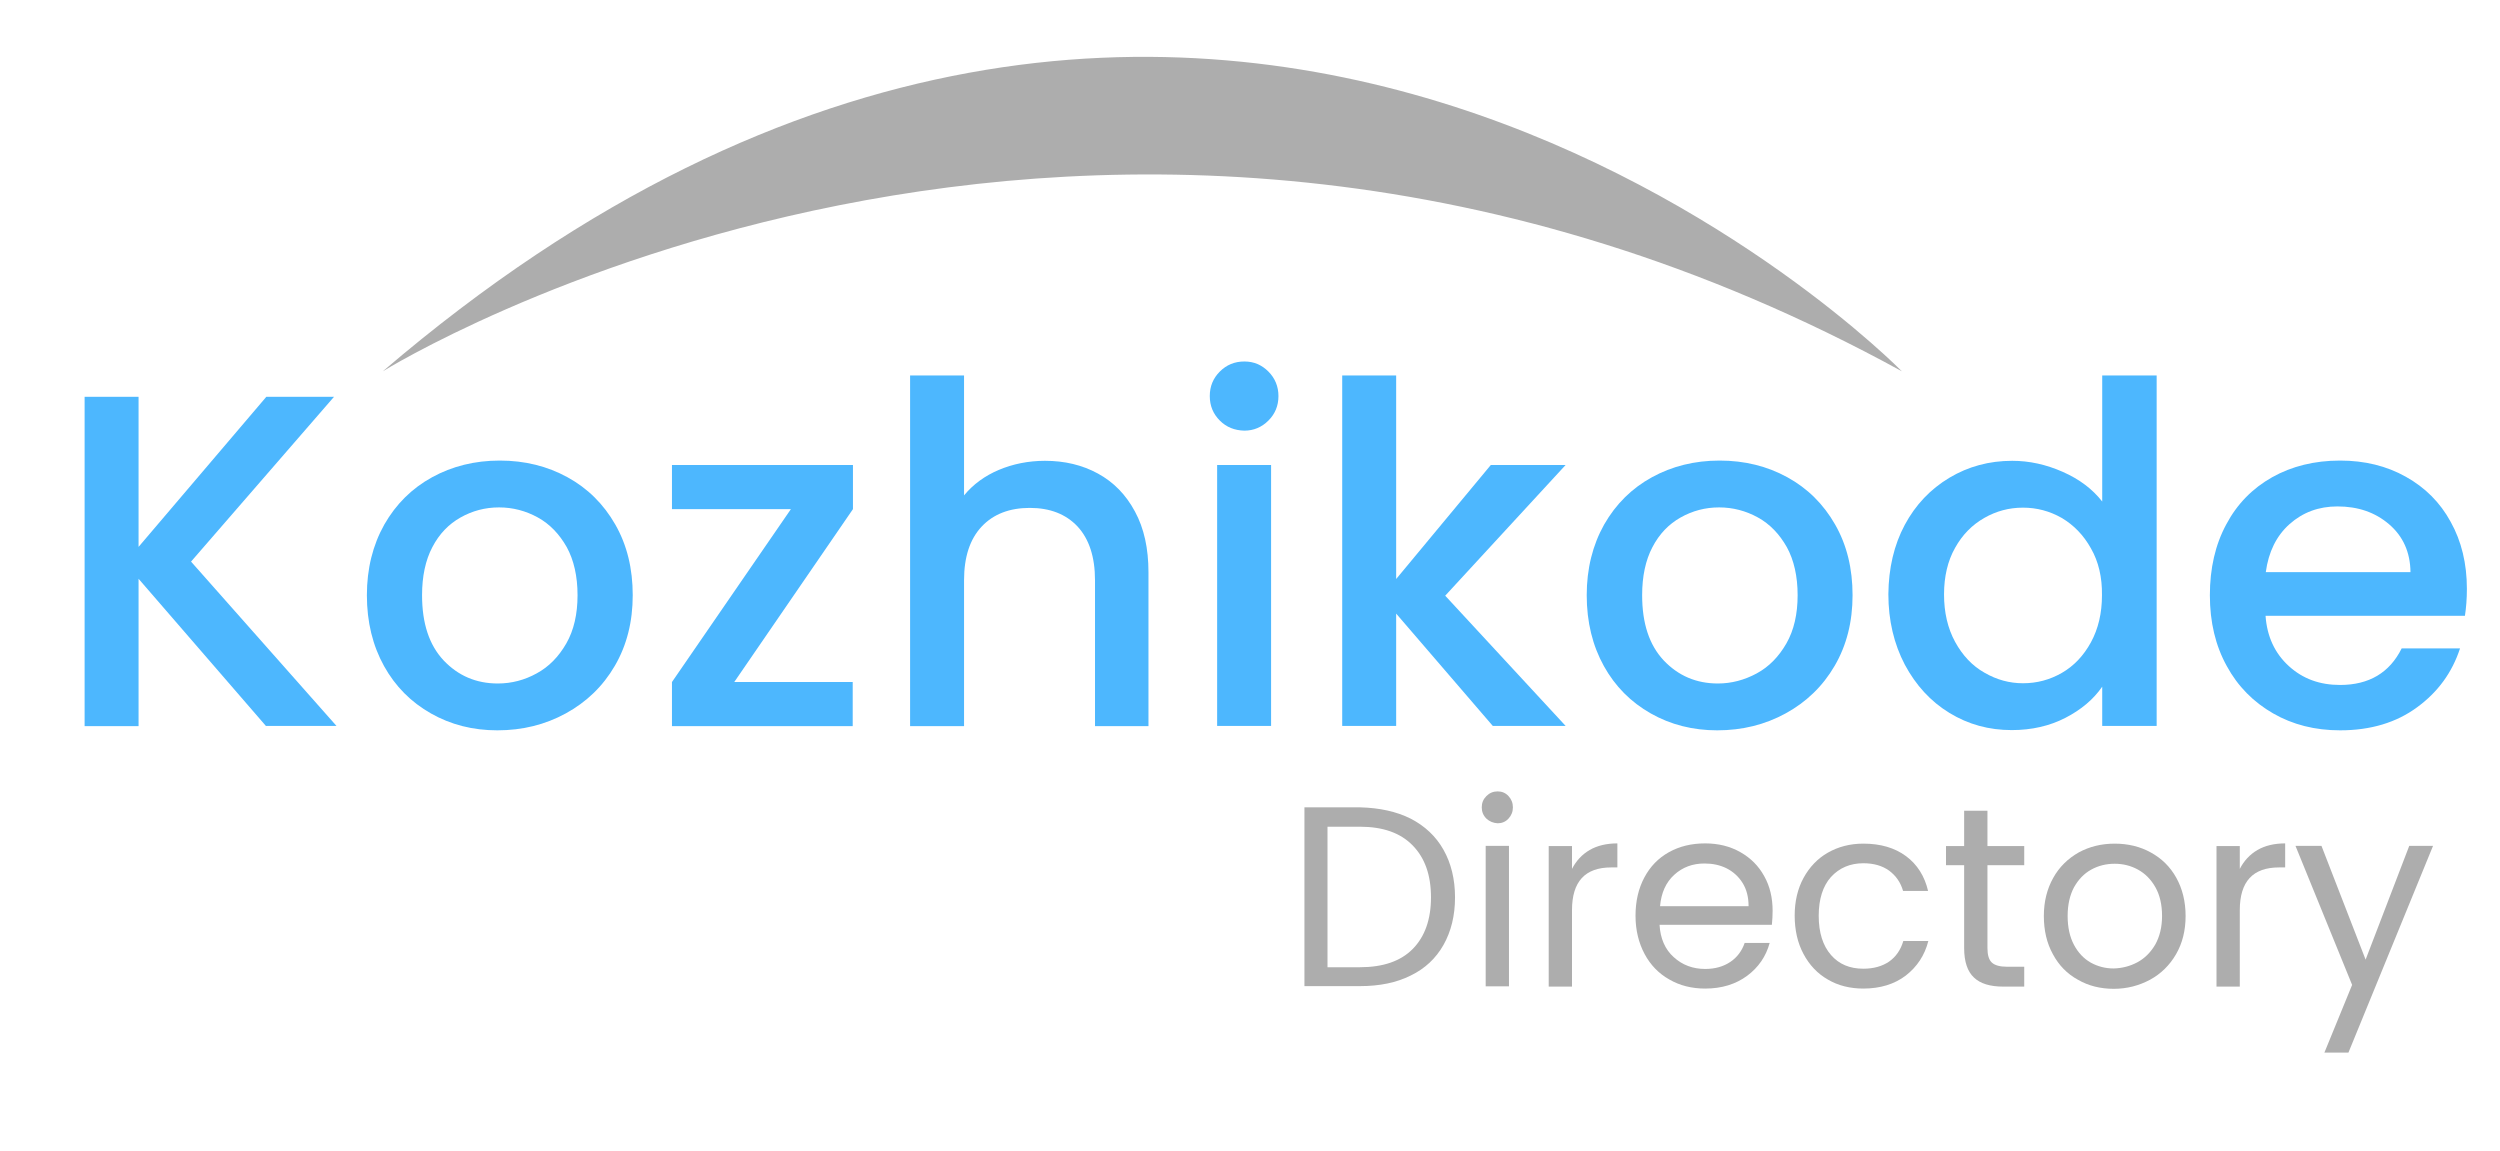 <?xml version="1.0" encoding="utf-8"?>
<!-- Generator: Adobe Illustrator 23.0.1, SVG Export Plug-In . SVG Version: 6.00 Build 0)  -->
<svg version="1.1" id="Layer_1" xmlns="http://www.w3.org/2000/svg" xmlns:xlink="http://www.w3.org/1999/xlink" x="0px" y="0px"
	 viewBox="0 0 1019.4 469.3" style="enable-background:new 0 0 1019.4 469.3;" xml:space="preserve">
<style type="text/css">
	.st0{enable-background:new    ;}
	.st1{fill:#ADADAD;}
	.st2{fill:#4DB7FE;}
</style>
<g class="st0">
	<path class="st1" d="M575.2,333.8c5.8,3,10.3,7.2,13.4,12.7c3.1,5.5,4.7,12,4.7,19.4c0,7.5-1.6,13.9-4.7,19.4
		c-3.1,5.5-7.6,9.7-13.4,12.5c-5.8,2.9-12.7,4.3-20.6,4.3h-22.7v-72.9h22.7C562.5,329.4,569.4,330.9,575.2,333.8z M576.1,386.9
		c4.9-5,7.4-12,7.4-21c0-9.1-2.5-16.1-7.5-21.2c-5-5.1-12.1-7.6-21.5-7.6h-13.2v57.3h13.2C564,394.4,571.2,391.9,576.1,386.9z"/>
	<path class="st1" d="M606.1,333.8c-1.3-1.3-1.9-2.8-1.9-4.6c0-1.8,0.6-3.3,1.9-4.6s2.8-1.9,4.6-1.9c1.7,0,3.2,0.6,4.4,1.9
		c1.2,1.3,1.8,2.8,1.8,4.6c0,1.8-0.6,3.3-1.8,4.6c-1.2,1.3-2.7,1.9-4.4,1.9C608.9,335.6,607.4,335,606.1,333.8z M615.3,344.9v57.3
		h-9.5v-57.3H615.3z"/>
	<path class="st1" d="M648.2,346.6c3.1-1.8,6.9-2.7,11.3-2.7v9.8h-2.5c-10.7,0-16,5.8-16,17.4v31.2h-9.5v-57.3h9.5v9.3
		C642.7,351,645.1,348.4,648.2,346.6z"/>
	<path class="st1" d="M722.5,377.1h-45.8c0.3,5.6,2.3,10.1,5.8,13.2c3.5,3.2,7.8,4.8,12.8,4.8c4.1,0,7.5-1,10.3-2.9
		c2.8-1.9,4.7-4.5,5.8-7.7h10.2c-1.5,5.5-4.6,10-9.2,13.4s-10.3,5.2-17.1,5.2c-5.4,0-10.3-1.2-14.6-3.7c-4.3-2.4-7.7-5.9-10.1-10.4
		c-2.4-4.5-3.7-9.7-3.7-15.6c0-5.9,1.2-11.1,3.6-15.6c2.4-4.5,5.7-7.9,10-10.3c4.3-2.4,9.2-3.6,14.8-3.6c5.4,0,10.2,1.2,14.4,3.6
		c4.2,2.4,7.4,5.6,9.7,9.8c2.3,4.1,3.4,8.8,3.4,14.1C722.8,373.2,722.7,375.1,722.5,377.1z M710.6,360.1c-1.6-2.6-3.8-4.6-6.5-6
		c-2.8-1.4-5.8-2-9.1-2c-4.8,0-8.9,1.5-12.3,4.6c-3.4,3.1-5.3,7.3-5.8,12.8H713C713,365.8,712.2,362.7,710.6,360.1z"/>
	<path class="st1" d="M735.4,358c2.4-4.4,5.7-7.9,9.9-10.3c4.2-2.4,9-3.7,14.5-3.7c7,0,12.8,1.7,17.4,5.1c4.6,3.4,7.6,8.2,9,14.2
		h-10.2c-1-3.5-2.9-6.2-5.7-8.3c-2.8-2-6.3-3-10.5-3c-5.4,0-9.8,1.9-13.2,5.6c-3.3,3.7-5,9-5,15.8c0,6.9,1.7,12.2,5,16
		c3.3,3.8,7.7,5.6,13.2,5.6c4.2,0,7.7-1,10.5-2.9c2.8-2,4.7-4.7,5.8-8.4h10.2c-1.5,5.9-4.6,10.5-9.2,14.1
		c-4.6,3.5-10.4,5.3-17.3,5.3c-5.4,0-10.3-1.2-14.5-3.7c-4.2-2.4-7.5-5.9-9.9-10.4c-2.4-4.5-3.6-9.7-3.6-15.7
		C731.8,367.6,733,362.4,735.4,358z"/>
	<path class="st1" d="M810.4,352.8v33.8c0,2.8,0.6,4.8,1.8,5.9c1.2,1.1,3.2,1.7,6.2,1.7h7v8.1h-8.6c-5.3,0-9.3-1.2-11.9-3.7
		c-2.6-2.4-4-6.4-4-12v-33.8h-7.4v-7.8h7.4v-14.4h9.5v14.4h15v7.8H810.4z"/>
	<path class="st1" d="M847.3,399.5c-4.4-2.4-7.8-5.9-10.2-10.4c-2.5-4.5-3.7-9.7-3.7-15.6c0-5.9,1.3-11,3.8-15.5
		c2.5-4.5,6-7.9,10.4-10.4c4.4-2.4,9.3-3.6,14.7-3.6s10.4,1.2,14.7,3.6c4.4,2.4,7.9,5.8,10.4,10.3c2.5,4.5,3.8,9.7,3.8,15.6
		c0,5.9-1.3,11.1-3.9,15.6c-2.6,4.5-6.2,8-10.6,10.4c-4.5,2.4-9.4,3.7-14.8,3.7C856.5,403.2,851.6,402,847.3,399.5z M871.5,392.4
		c3-1.6,5.4-4,7.3-7.2c1.8-3.2,2.8-7.1,2.8-11.7s-0.9-8.5-2.7-11.7c-1.8-3.2-4.2-5.6-7.1-7.2c-2.9-1.6-6.1-2.4-9.5-2.4
		c-3.5,0-6.7,0.8-9.6,2.4c-2.9,1.6-5.2,4-7,7.2c-1.7,3.2-2.6,7.1-2.6,11.7c0,4.7,0.9,8.6,2.6,11.8c1.7,3.2,4,5.6,6.8,7.2
		c2.9,1.6,6,2.4,9.4,2.4C865.3,394.8,868.5,394,871.5,392.4z"/>
	<path class="st1" d="M920.5,346.6c3.1-1.8,6.9-2.7,11.3-2.7v9.8h-2.5c-10.7,0-16,5.8-16,17.4v31.2h-9.5v-57.3h9.5v9.3
		C915,351,917.4,348.4,920.5,346.6z"/>
	<path class="st1" d="M992.1,344.9l-34.5,84.3h-9.8l11.3-27.6L936,344.9h10.6l18,46.4l17.8-46.4H992.1z"/>
</g>
<path class="st1" d="M156.1,151.4c0,0,290-180.6,619.4,0C775.5,151.4,493.1-137.1,156.1,151.4z"/>
<g class="st0">
	<path class="st2" d="M108.5,296.1l-52-60.1v60.1h-22V161.8h22v61.2l52.1-61.2h27.6L77.9,229l59.3,67H108.5z"/>
	<path class="st2" d="M175.7,290.9c-8.1-4.6-14.5-11-19.1-19.3c-4.6-8.3-7-17.9-7-28.9c0-10.8,2.4-20.4,7.1-28.8
		c4.8-8.4,11.3-14.8,19.5-19.3c8.2-4.5,17.4-6.8,27.6-6.8c10.2,0,19.4,2.3,27.6,6.8c8.2,4.5,14.7,10.9,19.5,19.3
		c4.8,8.4,7.1,18,7.1,28.8c0,10.8-2.4,20.4-7.3,28.8c-4.9,8.4-11.6,14.8-20,19.4c-8.4,4.6-17.7,6.9-27.9,6.9
		C192.8,297.8,183.8,295.5,175.7,290.9z M218.8,274.6c5-2.7,9-6.8,12.1-12.2s4.6-12,4.6-19.7c0-7.7-1.5-14.3-4.4-19.6
		c-3-5.3-6.9-9.4-11.8-12.1c-4.9-2.7-10.2-4.1-15.8-4.1c-5.7,0-10.9,1.4-15.7,4.1c-4.8,2.7-8.7,6.7-11.5,12.1
		c-2.8,5.3-4.2,11.9-4.2,19.6c0,11.5,2.9,20.3,8.8,26.6c5.9,6.2,13.2,9.4,22.1,9.4C208.6,278.7,213.9,277.3,218.8,274.6z"/>
	<path class="st2" d="M299.4,278.1h48.3v18H274v-18l48.5-70.5H274v-18h73.8v18L299.4,278.1z"/>
	<path class="st2" d="M447.7,193.1c6.4,3.5,11.4,8.6,15.1,15.5c3.7,6.8,5.5,15.1,5.5,24.7v62.8h-21.8v-59.5c0-9.5-2.4-16.8-7.1-21.9
		c-4.8-5.1-11.3-7.6-19.5-7.6c-8.2,0-14.8,2.5-19.6,7.6c-4.8,5.1-7.2,12.4-7.2,21.9v59.5h-22V153.1h22V202c3.7-4.5,8.5-8,14.2-10.4
		c5.7-2.4,12-3.7,18.8-3.7C434.1,187.9,441.3,189.6,447.7,193.1z"/>
	<path class="st2" d="M497.4,171.5c-2.7-2.7-4.1-6-4.1-10c0-4,1.4-7.3,4.1-10c2.7-2.7,6-4.1,10-4.1c3.9,0,7.1,1.4,9.8,4.1
		c2.7,2.7,4.1,6.1,4.1,10c0,4-1.4,7.3-4.1,10c-2.7,2.7-6,4.1-9.8,4.1C503.4,175.5,500.1,174.2,497.4,171.5z M518.3,189.6v106.4h-22
		V189.6H518.3z"/>
	<path class="st2" d="M589.3,242.9l49.1,53.1h-29.7l-39.4-45.8v45.8h-22V153.1h22v83l38.6-46.5h30.5L589.3,242.9z"/>
	<path class="st2" d="M673.1,290.9c-8.1-4.6-14.5-11-19.1-19.3c-4.6-8.3-7-17.9-7-28.9c0-10.8,2.4-20.4,7.1-28.8
		c4.8-8.4,11.3-14.8,19.5-19.3c8.2-4.5,17.4-6.8,27.6-6.8c10.2,0,19.4,2.3,27.6,6.8c8.2,4.5,14.7,10.9,19.5,19.3
		c4.8,8.4,7.1,18,7.1,28.8c0,10.8-2.4,20.4-7.3,28.8c-4.9,8.4-11.6,14.8-20,19.4c-8.4,4.6-17.7,6.9-27.9,6.9
		C690.3,297.8,681.2,295.5,673.1,290.9z M716.3,274.6c5-2.7,9-6.8,12.1-12.2c3.1-5.4,4.6-12,4.6-19.7c0-7.7-1.5-14.3-4.4-19.6
		c-3-5.3-6.9-9.4-11.8-12.1c-4.9-2.7-10.2-4.1-15.8-4.1c-5.7,0-10.9,1.4-15.7,4.1c-4.8,2.7-8.7,6.7-11.5,12.1
		c-2.8,5.3-4.2,11.9-4.2,19.6c0,11.5,2.9,20.3,8.8,26.6c5.9,6.2,13.2,9.4,22.1,9.4C706,278.7,711.3,277.3,716.3,274.6z"/>
	<path class="st2" d="M776.7,214c4.4-8.2,10.5-14.6,18.2-19.2c7.7-4.6,16.2-6.9,25.6-6.9c7,0,13.8,1.5,20.6,4.5
		c6.8,3,12.1,7,16.1,12.1v-51.4h22.2v142.9h-22.2v-16c-3.6,5.2-8.6,9.4-15,12.7s-13.7,5-21.9,5c-9.3,0-17.7-2.3-25.4-7
		c-7.7-4.7-13.7-11.3-18.2-19.7c-4.4-8.4-6.7-18-6.7-28.7C770.1,231.7,772.3,222.2,776.7,214z M852.6,223.6c-3-5.4-7-9.5-11.9-12.4
		c-4.9-2.8-10.2-4.2-15.8-4.2c-5.7,0-10.9,1.4-15.8,4.2c-4.9,2.8-8.9,6.8-11.9,12.2c-3,5.3-4.5,11.7-4.5,19s1.5,13.8,4.5,19.3
		c3,5.5,7,9.8,12,12.6c5,2.9,10.2,4.3,15.7,4.3c5.7,0,10.9-1.4,15.8-4.2c4.9-2.8,8.9-7,11.9-12.5c3-5.5,4.5-11.9,4.5-19.2
		C857.2,235.4,855.7,229,852.6,223.6z"/>
	<path class="st2" d="M1005.1,251.1h-81.3c0.6,8.5,3.8,15.3,9.5,20.5c5.7,5.2,12.6,7.7,20.9,7.7c11.8,0,20.2-5,25.1-14.9h23.8
		c-3.2,9.8-9,17.8-17.5,24c-8.4,6.2-18.9,9.4-31.4,9.4c-10.2,0-19.3-2.3-27.3-6.9c-8-4.6-14.4-11-18.9-19.3
		c-4.6-8.3-6.9-17.9-6.9-28.9c0-10.9,2.2-20.6,6.7-28.9c4.4-8.3,10.7-14.7,18.7-19.2c8-4.5,17.3-6.8,27.7-6.8c10,0,19,2.2,26.8,6.6
		c7.9,4.4,14,10.5,18.3,18.4c4.4,7.9,6.6,17,6.6,27.3C1005.9,244.2,1005.6,247.8,1005.1,251.1z M982.9,233.3
		c-0.1-8.1-3-14.6-8.7-19.5c-5.7-4.9-12.7-7.3-21.1-7.3c-7.6,0-14.1,2.4-19.5,7.2c-5.4,4.8-8.6,11.4-9.7,19.6H982.9z"/>
</g>
</svg>
